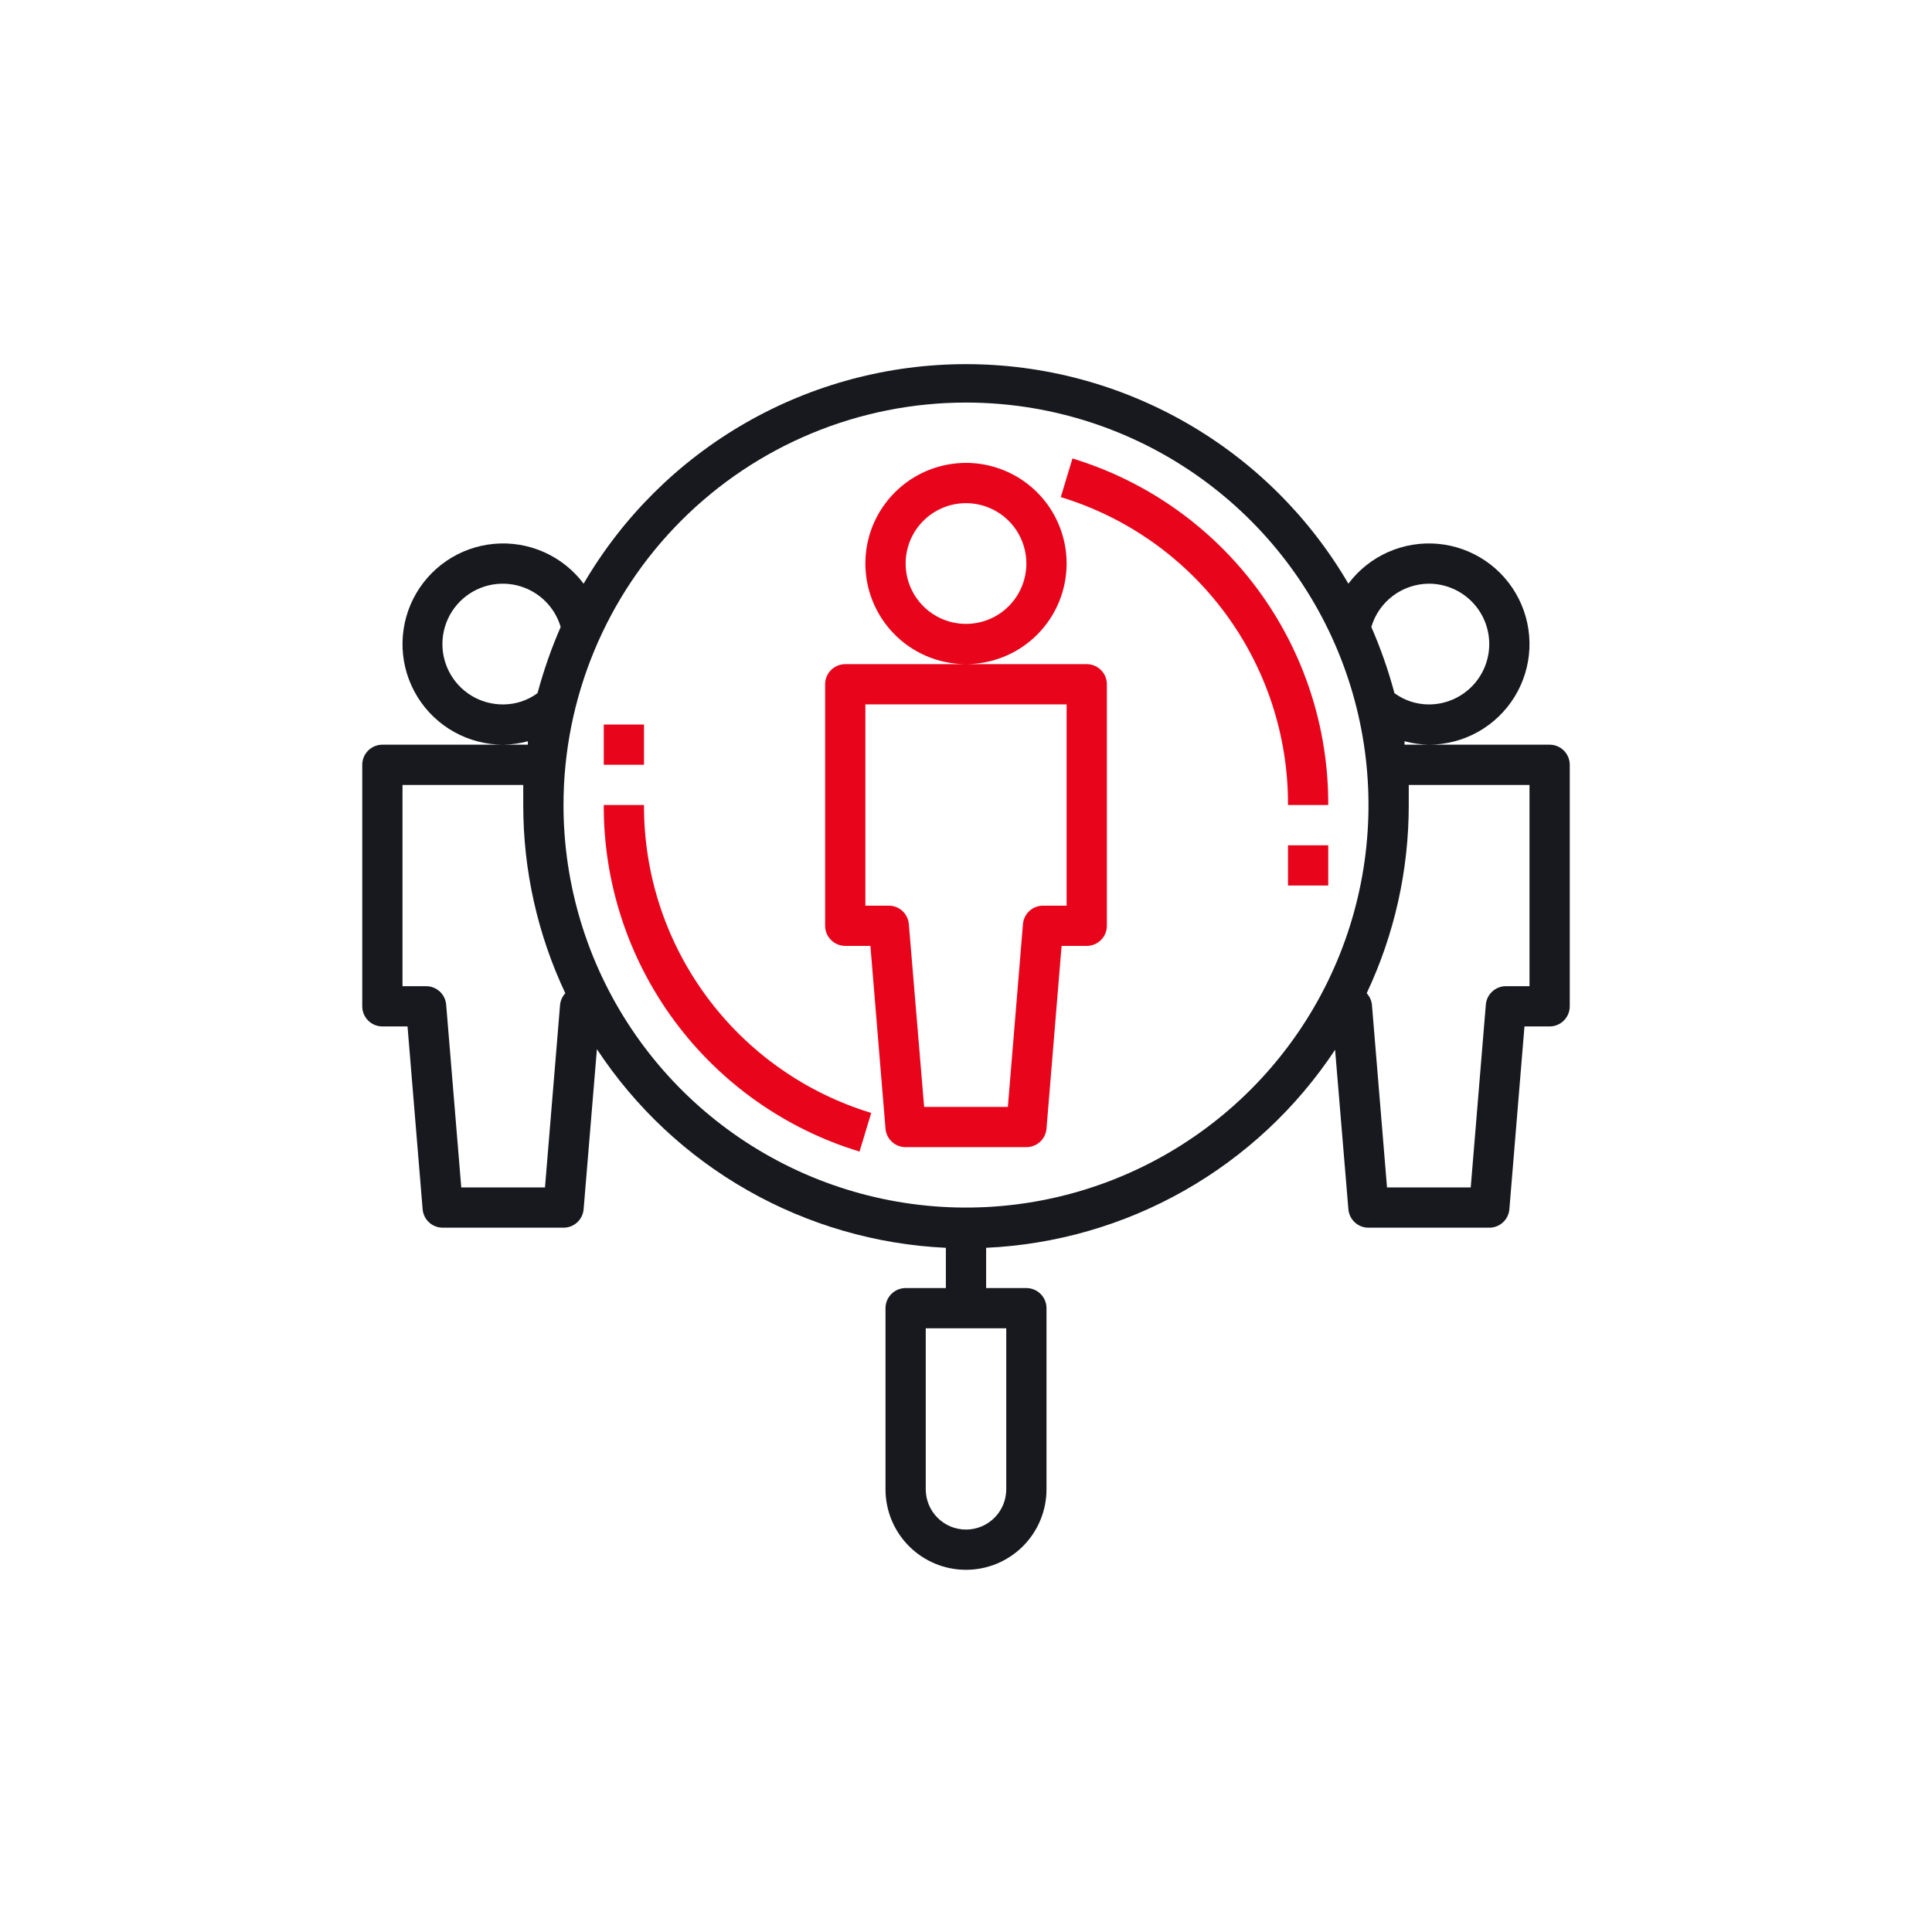 <svg width="96" height="96" viewBox="0 0 96 96" fill="none" xmlns="http://www.w3.org/2000/svg">
<path d="M19 51.003H20.25L21 60.083C21.02 60.334 21.134 60.569 21.32 60.739C21.505 60.91 21.748 61.004 22 61.003H28C28.252 61.004 28.495 60.91 28.68 60.739C28.866 60.569 28.98 60.334 29 60.083L29.66 52.133C31.568 55.029 34.133 57.432 37.147 59.147C40.16 60.862 43.536 61.841 47 62.003V64.003H45C44.735 64.003 44.48 64.109 44.293 64.296C44.105 64.484 44 64.738 44 65.003V74.003C44 75.064 44.421 76.082 45.172 76.832C45.922 77.582 46.939 78.003 48 78.003C49.061 78.003 50.078 77.582 50.828 76.832C51.579 76.082 52 75.064 52 74.003V65.003C52 64.738 51.895 64.484 51.707 64.296C51.52 64.109 51.265 64.003 51 64.003H49V62.003C52.461 61.844 55.835 60.87 58.849 59.16C61.862 57.45 64.429 55.053 66.34 52.163L67 60.083C67.02 60.334 67.134 60.569 67.32 60.739C67.505 60.91 67.748 61.004 68 61.003H74C74.252 61.004 74.495 60.91 74.68 60.739C74.866 60.569 74.98 60.334 75 60.083L75.75 51.003H77C77.265 51.003 77.52 50.898 77.707 50.71C77.895 50.523 78 50.268 78 50.003V38.003C78 37.738 77.895 37.484 77.707 37.296C77.52 37.109 77.265 37.003 77 37.003H69.79V36.833C70.185 36.938 70.591 36.995 71 37.003C71.852 37.003 72.69 36.785 73.435 36.37C74.179 35.955 74.805 35.357 75.253 34.632C75.701 33.907 75.957 33.079 75.995 32.228C76.033 31.377 75.853 30.529 75.472 29.767C75.091 29.005 74.521 28.353 73.817 27.872C73.113 27.392 72.298 27.1 71.449 27.023C70.6 26.947 69.746 27.089 68.967 27.435C68.189 27.782 67.511 28.321 67 29.003C65.062 25.683 62.288 22.929 58.955 21.015C55.621 19.101 51.844 18.094 48 18.094C44.156 18.094 40.379 19.101 37.045 21.015C33.712 22.929 30.938 25.683 29 29.003C28.489 28.321 27.811 27.782 27.033 27.435C26.254 27.089 25.4 26.947 24.551 27.023C23.702 27.1 22.887 27.392 22.183 27.872C21.479 28.353 20.909 29.005 20.528 29.767C20.147 30.529 19.967 31.377 20.005 32.228C20.043 33.079 20.299 33.907 20.747 34.632C21.195 35.357 21.821 35.955 22.565 36.37C23.31 36.785 24.148 37.003 25 37.003C25.415 36.997 25.828 36.94 26.23 36.833V37.003H19C18.735 37.003 18.48 37.109 18.293 37.296C18.105 37.484 18 37.738 18 38.003V50.003C18 50.268 18.105 50.523 18.293 50.71C18.48 50.898 18.735 51.003 19 51.003ZM50 74.003C50 74.534 49.789 75.042 49.414 75.417C49.039 75.793 48.53 76.003 48 76.003C47.47 76.003 46.961 75.793 46.586 75.417C46.211 75.042 46 74.534 46 74.003V66.003H50V74.003ZM76 39.003V49.003H74.83C74.578 49.002 74.335 49.097 74.15 49.267C73.964 49.438 73.85 49.672 73.83 49.923L73.08 59.003H68.92L68.17 49.923C68.147 49.71 68.055 49.511 67.91 49.353C69.29 46.429 70.003 43.236 70 40.003V39.003H76ZM71 29.003C71.796 29.003 72.559 29.319 73.121 29.882C73.684 30.445 74 31.208 74 32.003C74 32.799 73.684 33.562 73.121 34.124C72.559 34.687 71.796 35.003 71 35.003C70.385 35.003 69.786 34.807 69.29 34.443C68.989 33.319 68.605 32.22 68.14 31.153C68.323 30.535 68.699 29.992 69.214 29.605C69.73 29.218 70.356 29.007 71 29.003ZM48 20.003C51.956 20.003 55.822 21.176 59.111 23.374C62.4 25.571 64.964 28.695 66.478 32.349C67.991 36.004 68.387 40.025 67.616 43.905C66.844 47.785 64.939 51.348 62.142 54.145C59.345 56.942 55.781 58.847 51.902 59.619C48.022 60.391 44.001 59.995 40.346 58.481C36.692 56.967 33.568 54.404 31.371 51.115C29.173 47.826 28 43.959 28 40.003C28 34.699 30.107 29.612 33.858 25.861C37.609 22.11 42.696 20.003 48 20.003ZM25 35.003C24.443 35.006 23.895 34.854 23.42 34.564C22.944 34.273 22.558 33.856 22.307 33.359C22.055 32.861 21.946 32.304 21.994 31.748C22.041 31.193 22.242 30.662 22.575 30.214C22.907 29.767 23.358 29.421 23.876 29.215C24.394 29.009 24.959 28.952 25.508 29.049C26.056 29.147 26.567 29.395 26.983 29.767C27.398 30.139 27.702 30.619 27.86 31.153C27.395 32.22 27.011 33.319 26.71 34.443C26.214 34.807 25.615 35.003 25 35.003ZM20 39.003H26V40.003C25.997 43.236 26.71 46.429 28.09 49.353C27.945 49.511 27.853 49.71 27.83 49.923L27.08 59.003H22.92L22.17 49.923C22.15 49.672 22.036 49.438 21.85 49.267C21.665 49.097 21.422 49.002 21.17 49.003H20V39.003Z" fill="#17191F"/>
<path d="M53 28.001C53 27.012 52.707 26.046 52.157 25.223C51.608 24.401 50.827 23.76 49.913 23.382C49 23.003 47.995 22.904 47.025 23.097C46.055 23.29 45.164 23.767 44.465 24.466C43.765 25.165 43.289 26.056 43.096 27.026C42.903 27.996 43.002 29.001 43.381 29.915C43.759 30.828 44.4 31.609 45.222 32.159C46.044 32.708 47.011 33.001 48 33.001C49.326 33.001 50.598 32.474 51.536 31.537C52.473 30.599 53 29.327 53 28.001ZM48 31.001C47.407 31.001 46.827 30.825 46.333 30.496C45.84 30.166 45.456 29.698 45.228 29.149C45.001 28.601 44.942 27.998 45.058 27.416C45.173 26.834 45.459 26.299 45.879 25.88C46.298 25.46 46.833 25.175 47.415 25.059C47.997 24.943 48.6 25.003 49.148 25.23C49.696 25.457 50.165 25.841 50.495 26.334C50.824 26.828 51 27.408 51 28.001C51 28.797 50.684 29.56 50.121 30.123C49.559 30.685 48.796 31.001 48 31.001ZM42 47.001H43.25L44 56.081C44.02 56.332 44.135 56.567 44.32 56.737C44.505 56.908 44.748 57.002 45 57.001H51C51.252 57.002 51.495 56.908 51.68 56.737C51.866 56.567 51.98 56.332 52 56.081L52.75 47.001H54C54.265 47.001 54.52 46.896 54.707 46.708C54.895 46.521 55 46.267 55 46.001V34.001C55 33.736 54.895 33.482 54.707 33.294C54.52 33.107 54.265 33.001 54 33.001H42C41.735 33.001 41.481 33.107 41.293 33.294C41.105 33.482 41 33.736 41 34.001V46.001C41 46.267 41.105 46.521 41.293 46.708C41.481 46.896 41.735 47.001 42 47.001ZM43 35.001H53V45.001H51.83C51.578 45 51.335 45.095 51.15 45.265C50.965 45.436 50.85 45.67 50.83 45.921L50.08 55.001H45.92L45.16 45.921C45.14 45.67 45.026 45.436 44.84 45.265C44.655 45.095 44.412 45 44.16 45.001H43V35.001ZM30 40.001C29.986 43.856 31.215 47.614 33.504 50.716C35.794 53.818 39.022 56.099 42.71 57.221L43.29 55.301C40.014 54.304 37.146 52.276 35.112 49.52C33.078 46.764 31.987 43.426 32 40.001H30ZM64 40.001H66C66.014 36.146 64.786 32.389 62.496 29.287C60.207 26.185 56.978 23.904 53.29 22.781L52.71 24.701C55.987 25.699 58.855 27.726 60.888 30.482C62.922 33.238 64.013 36.576 64 40.001ZM30 36.001H32V38.001H30V36.001ZM64 42.001H66V44.001H64V42.001Z" fill="#E8051B"/>
</svg>
